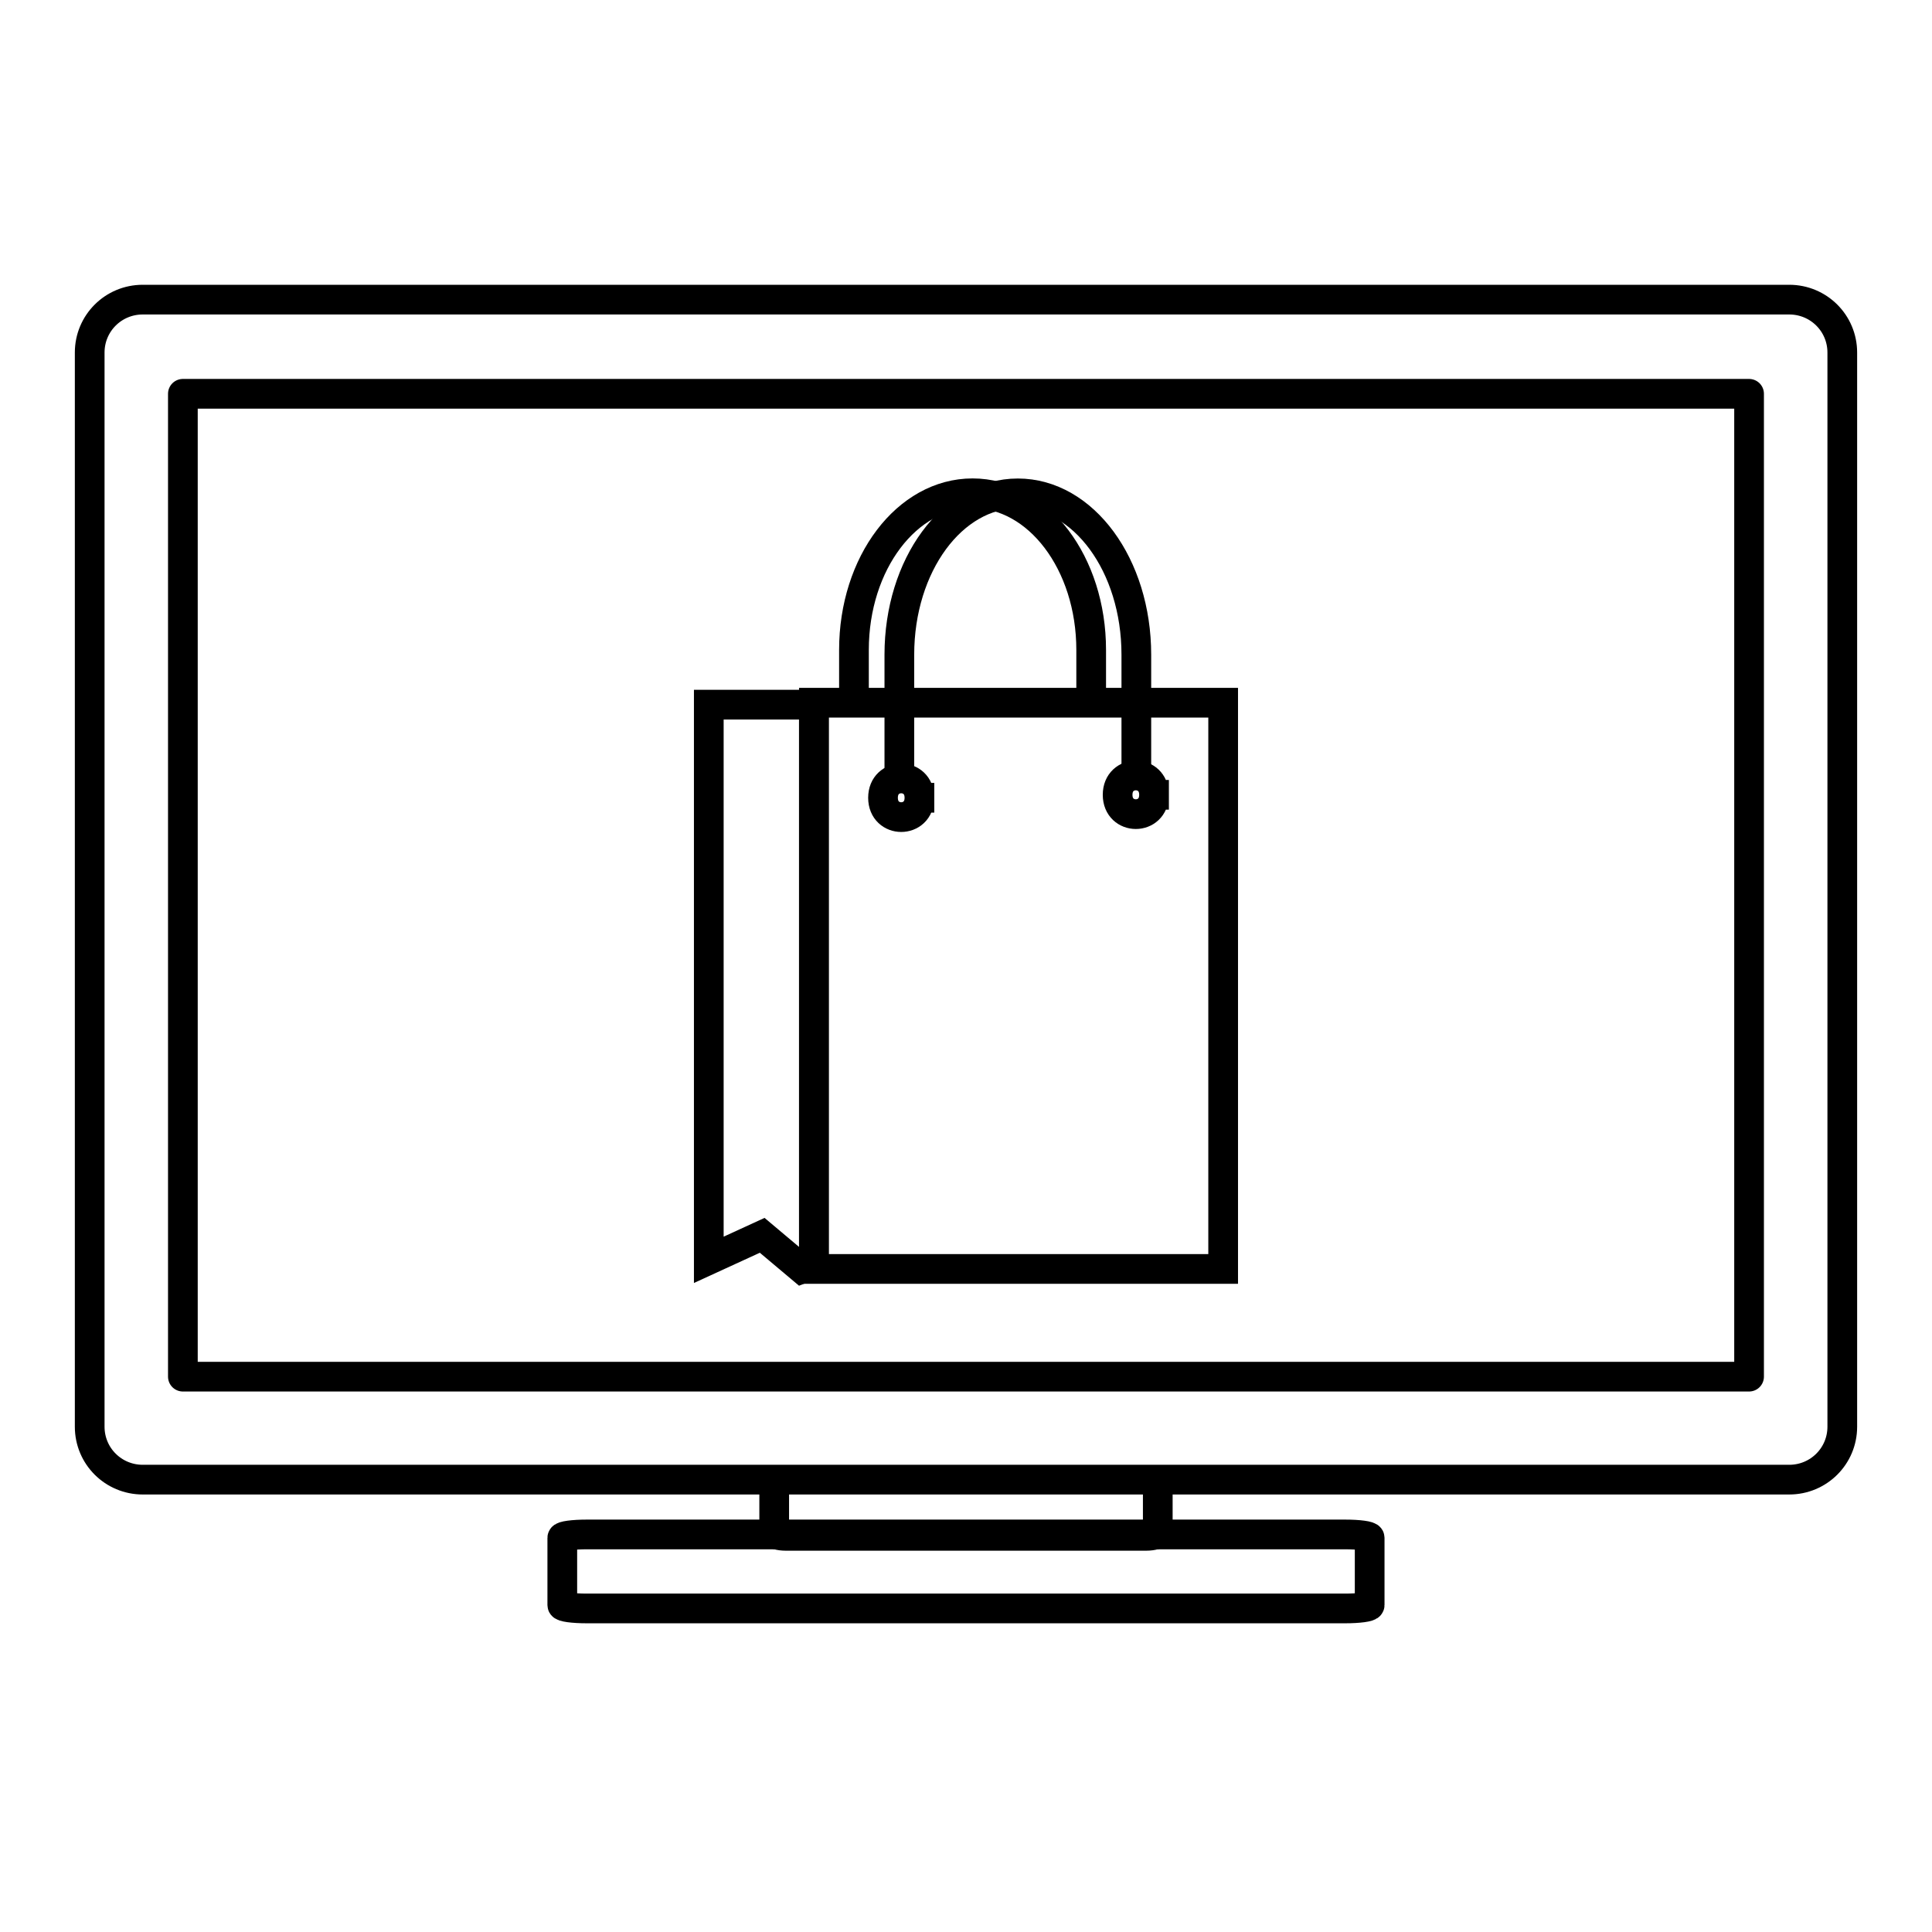 <?xml version="1.0" encoding="UTF-8"?>
<!-- The Best Svg Icon site in the world: iconSvg.co, Visit us! https://iconsvg.co -->
<svg width="800px" height="800px" version="1.1" viewBox="144 144 512 512" xmlns="http://www.w3.org/2000/svg">
 <g fill="none" stroke="#000000">
  <path transform="matrix(7.872 0 0 7.872 148.09 -7632.3)" d="m4.286 997.93h55.429c0.989 0 1.786 0.794 1.786 1.781v36.163c0 0.986-0.796 1.781-1.786 1.781h-55.429c-0.989 0-1.786-0.794-1.786-1.781v-36.163c0-0.986 0.796-1.781 1.786-1.781zm0 0" stroke-linecap="round" stroke-linejoin="round"/>
  <path transform="matrix(7.872 0 0 7.872 148.09 -7632.3)" d="m5.637 1001.1h52.726v33.088h-52.726zm0 0" stroke-linecap="round" stroke-linejoin="round"/>
  <path transform="matrix(7.872 0 0 7.872 148.09 -7632.3)" d="m25.544 1037.7v1.727c0 0.066 0.174 0.12 0.391 0.12h12.131c0.216 0 0.391-0.053 0.391-0.12v-1.727" stroke-linecap="round" stroke-linejoin="round"/>
  <path transform="matrix(7.872 0 0 7.872 148.09 -7632.3)" d="m19.233 1039.5h25.534c0.456 0 0.823 0.05 0.823 0.112v2.267c0 0.062-0.367 0.112-0.823 0.112h-25.534c-0.456 0-0.823-0.05-0.823-0.112v-2.267c0-0.062 0.367-0.112 0.823-0.112zm0 0" stroke-linecap="round" stroke-linejoin="round"/>
  <path transform="matrix(7.872 0 0 7.872 148.09 -7632.3)" d="m28.229 1011.3v-1.577c0-2.922 1.781-5.274 3.993-5.274s3.993 2.352 3.993 5.274v1.577" stroke-linecap="square"/>
  <path transform="matrix(7.872 0 0 7.872 148.09 -7632.3)" d="m26.88 1011.5h13.778v19.062h-13.778zm0 0" stroke-linecap="square"/>
  <path transform="matrix(7.872 0 0 7.872 148.09 -7632.3)" d="m29.757 1013.9v-4.018c0-3.009 1.779-5.43 3.989-5.43 2.21 0 3.989 2.422 3.989 5.43v4.018" stroke-linecap="square"/>
  <path transform="matrix(7.872 0 0 7.872 148.09 -7632.3)" d="m30.433 1014.7c0 0.868-1.226 0.868-1.226 0 0-0.868 1.226-0.868 1.226 0" stroke-linecap="square"/>
  <path transform="matrix(7.872 0 0 7.872 148.09 -7632.3)" d="m38.331 1014.6c0 0.868-1.226 0.868-1.226 0 0-0.868 1.226-0.868 1.226 0" stroke-linecap="square"/>
  <path transform="matrix(7.872 0 0 7.872 148.09 -7632.3)" d="m26.88 1030.4v-18.834h-3.538v18.689l1.798-0.825 1.336 1.124zm0 0" stroke-linecap="square"/>
 </g>
</svg>
